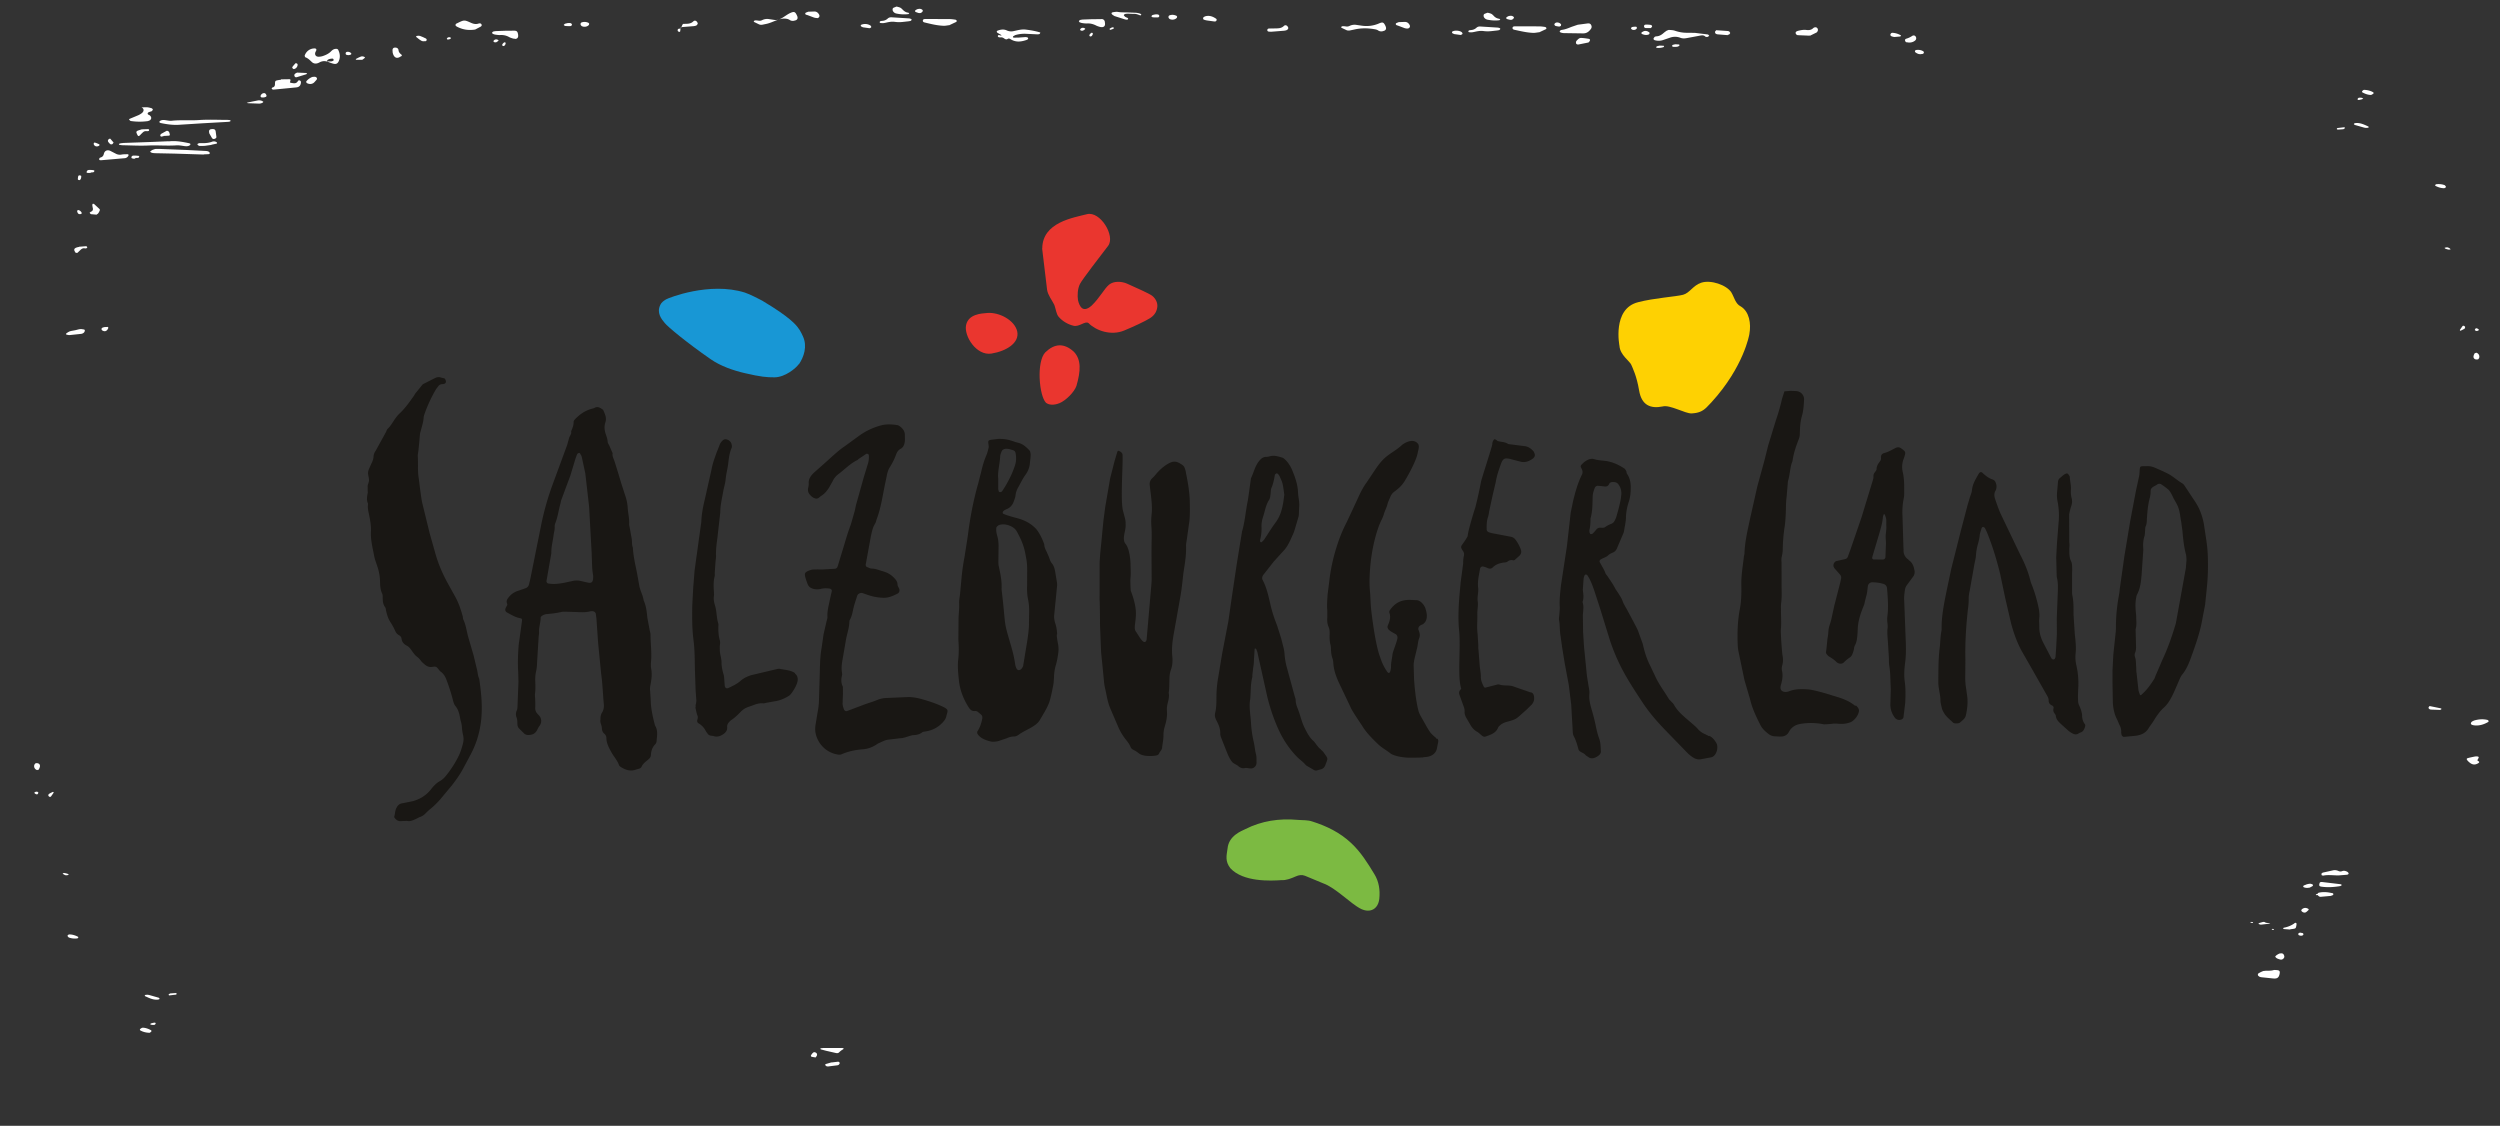 <svg xmlns="http://www.w3.org/2000/svg" width="100%" height="100%" viewBox="0 0 151 68" fill-rule="evenodd" stroke-linejoin="round" stroke-miterlimit="1.414"><rect x="0" y="0" width="151" height="68" fill="#333333" stroke="none"/><style><![CDATA[.B{fill-rule:nonzero}]]></style><g fill="#fff" class="B"><path d="M136.45 58.974c-.1-.047-.095-.16-.01-.2.092-.052.193-.1.27-.126l.16-.016c.154 0 .307.007.457-.038.05-.015.108-.004.162-.002.194.01.235.06.197.244a.69.69 0 0 1-.03.098c-.04.108-.122.165-.244.168a.89.89 0 0 1-.136-.005l-.673-.07a.45.45 0 0 1-.153-.044m3.864-6.097l-.077-.014-.028-.084c.008-.028.045-.048.078-.08l.6-.133a.5.5 0 0 1 .343.028c.075.037.153.047.235.014.1-.04.198-.016.287.027.043.02.093.064.102.104.012.06-.058.08-.1.087l-.5.04c-.306.003-.613-.05-.918.01m-.118.67c-.125-.018-.154-.058-.127-.172.02-.092.053-.12.178-.108l1.07.128c.045.005.1.01.093.066-.003.02-.05.038-.08.05l-.08.014c-.35.052-.7.073-1.052.022m9.237-9.742c-.145-.014-.222-.058-.215-.12.014-.1.102-.133.203-.176.255-.075.532-.1.812-.03l.067.064-.042.06c-.253.146-.523.233-.825.203m.24 2.16c.07.037.054.083.002.116-.194.125-.364.113-.54-.036-.047-.04-.1-.084-.13-.13-.058-.065-.05-.112.03-.134.147-.042.447-.1.447-.1l.054-.002c.165-.003.192.035.104.17-.04.062-.022.1.032.118m-11.806 10.1l.05-.042a1.58 1.58 0 0 0 .595-.232c.048-.03.1-.098.16-.044.026.023.014.093.006.14-.032.18-.04.185-.238.214l-.134.015-.001.016-.376-.027-.063-.04m-.46 1.713c-.023-.04.183-.184.286-.203l.042-.001c.092-.013.15.015.186.085s.05.145-.01.213-.133.094-.215.07c-.1-.03-.23-.06-.288-.165m9.404-14.93c-.075-.004-.14-.04-.153-.117l.04-.08.05-.012.68.14.01.04-.016.02c-.015.01-.03.015-.065.03l-.545-.02m-7.528 10.77c-.067-.01-.174-.03-.187-.067-.027-.08.082-.094.137-.12a.78.78 0 0 1 .258-.063c.057-.004.12.022.176.046l.01.08c-.064.043-.135.076-.196.108-.076.007-.14.023-.2.014m-.3 1.385c-.027-.045.04-.12.14-.157s.193-.01.28.042l.017.018-.003.046c-.05.048-.1.1-.158.137-.087.053-.222.008-.277-.086M89.815 1.183l-.073-.032c-.087-.056-.146-.132-.13-.235.013-.093.116-.093.182-.13.007-.004.016-.005.062-.018.053.015.14.03.218.067.055.025.097.075.142.117a.53.53 0 0 0 .345.183l.057.04-.053.046c-.252.034-.502.013-.75-.038m-40.05 62.114l1.005.002c.063.002.146-.02.194.05l-.15.098c-.042.032-.084.066-.12.104-.063.068-.135.068-.222.047l-.58-.132-.314-.084-.036-.035.04-.033.184-.018"/><path d="M50.225 64.173l.394-.047c.033-.002.088.037.098.067s-.02.077-.044.106c-.02.023-.06.04-.094.045l-.56.07c-.04.004-.1-.013-.128-.03l-.06-.072.052-.046.342-.1m-1.11-.588c.053-.043.12-.027.175.01s.073.1.052.16c-.015.043-.05.08-.08.123l-.224-.038c-.05-.012-.075-.055-.05-.098.034-.058.076-.115.128-.157m51.37-60.814l.026.038-.024.04a.91.91 0 0 1-.424.046l-.038-.027.038-.06c.04-.017.085-.024.174-.047l.248.01m35.947 53.054l-.018-.016.016-.04c.05-.02.1-.033.215-.066.007 0 .1-.03.142 0 .1.066.2.044.283.066l.053.006-.054.023-.5.057c-.042.003-.086-.018-.128-.03m3.54-1.825c.004-.036.03-.065.082-.076.2-.043.378-.04.566-.016h.006l.002.001.258.047.05.052-.04.062c-.038.02-.083.032-.127.05l-.595.053c-.08.008-.137-.027-.18-.092l-.006-.012-.057.007-.072-.012.045-.054.068-.01m-.892 2.367l.042.057c-.006.03-.026.066-.052.08-.088.04-.177.017-.256-.026l-.006-.083c.016-.025.056-.036.098-.06l.174.033m-3.165-.66l.017-.016.146.004-.017.052c-.042.001-.084-.001-.125-.007l-.02-.033m1.334.4l.092.02-.036.05c-.038-.002-.076-.017-.114-.027l.058-.044"/><path d="M102.996 2.205c-.1-.098-.216-.07-.33-.05l-.774.144c-.135.026-.262.035-.398-.017a.89.89 0 0 0-.612-.011l-.408.14a.86.86 0 0 1-.507.023c-.058-.013-.103-.056-.093-.1s.05-.085.085-.12l.077-.018c.185-.005.324-.094.453-.208.06-.052.126-.096.17-.13.067-.023.1-.052.152-.05.115.007.237.01.345.046.233.08.47.125.717.126l.5.005.78.097c.032.005.058.052.087.08-.035.023-.068.058-.107.067s-.102.006-.126-.017m-7.392-.195L94.45 2a.73.73 0 0 1-.2-.043l-.05-.052c.01-.028.034-.058.06-.075s.068-.024.103-.03c.2-.027.38-.108.563-.18l.37-.126.577-.076c.086-.012.168-.007.217.067.056.086.063.176-.001.264-.112.155-.25.27-.464.267M90.587 1.7c.032.012.038.056.012.08l-.048.04-.116.02-.36.04a1.9 1.9 0 0 1-.482-.006 1.11 1.11 0 0 0-.299.006c-.12.015-.236.05-.355.068a.9.9 0 0 1-.22-.005l-.04-.055.045-.05c.045-.014.093-.018.14-.025a.51.51 0 0 0 .307-.131c.072-.07.156-.088.256-.08l1.027.064c.046.003.1.02.135.036m2.39.244c-.152.017-.26.043-.367.04-.4-.015-.768-.107-1.148-.188-.06-.013-.12-.05-.106-.125s.084-.078.148-.084h.027l1.436.004c.126.001.25.02.376.038l.068.066-.037.063-.397.187m16.343.2l-.066.006-.668-.028a.15.15 0 0 1-.131-.124c-.008-.06.03-.092.078-.115.034-.015.07-.027.106-.034.152-.034.303-.065.462-.042.152.022.297.005.413-.108a.19.19 0 0 1 .096-.05.17.17 0 0 1 .105.009c.106.058.12.2.007.3l-.402.197m-13.82.133c.153.005.305.03.457.053.065.01.1.064.066.117-.02.042-.056.098-.097.108l-.582.117c-.064.01-.134-.01-.154-.076-.012-.043.008-.095.012-.126.096-.096.167-.198.298-.193m-10.492-.567a.56.56 0 0 1-.185-.03l-.353-.133c-.067-.03-.186-.033-.164-.132.01-.04.113-.062.174-.093l.357-.012c.147-.007.237.07.3.18.06.104-.003.214-.13.22m19.35.4l-.618-.05a.24.24 0 0 1-.121-.049c-.022-.018-.034-.06-.03-.1s.037-.052.066-.1l.726.05.073.032.05.082c-.01.036-.04.07-.07.098l-.077.016m10.79.455c-.033-.008-.067-.054-.08-.1-.02-.054.014-.104.07-.12a1.29 1.29 0 0 0 .36-.169c.102-.068.216-.007.238.113.012.074-.017.132-.077.178-.153.117-.33.13-.5.088m-.71-.314c-.06.001-.126-.015-.184-.036-.053-.018-.1-.06-.083-.12s.063-.1.138-.096a1.12 1.12 0 0 1 .484.15l.02.032-.05.04-.325.028m-26.217-.118l-.4-.056-.1-.048c-.038-.02-.04-.087-.006-.108.143-.082.436-.063.565.044.028.024.053.08.042.1s-.07.06-.103.06M116.1 3.256c-.185.05-.306-.02-.415-.1-.047-.04-.013-.13.052-.137.154-.017.303-.005.433.084.044.03.043.105-.001.132a.37.37 0 0 1-.07.032M99.6 1.94c.05.04.04.122-.024.145-.135.05-.265.026-.4-.032-.042-.02-.045-.082-.006-.107s.093-.05.126-.068c.12-.023.213-.003.294.062M91.1.964l-.004.003-.004.002-.023.006.03-.01z"/><path d="M91.113 1.176c-.06-.017-.145-.032-.137-.097.005-.04.08-.075.126-.1.137-.04.227-.035.307.028.04.032.044.073.014.1-.073.097-.154.115-.3.068m8.577.52c-.1 0-.208.005-.305-.002-.06-.004-.092-.05-.095-.105s.036-.098.095-.1a1.65 1.65 0 0 1 .29.013c.05.006.108.04.1.103-.01.034-.05.06-.076.1m-5.53-.097c-.06-.01-.148-.018-.23-.044-.03-.01-.068-.064-.065-.094s.042-.076.077-.092c.104-.05.256-.005.33.096l-.013.087c-.01.018-.046.023-.1.047m4.586.194c-.058.002-.105.012-.145.001s-.087-.044-.1-.07.03-.1.06-.098a.78.78 0 0 1 .232-.02c.052.001.076.08.038.12-.03.03-.067.05-.094.07m2.434.87l.222.012.036.032-.02.044c-.086.08-.198.067-.305.067-.052 0-.122.008-.123-.06s.07-.063.12-.08c.008-.003.017-.004.07-.015M10.184 8.54c.436-.053.85.028 1.266.117l.058.04c-.008.03-.024.067-.05.082-.105.067-.22.06-.34.042-.152-.022-.307-.052-.46-.042-.57.038-1.14-.016-1.712.01-.497.023-.998-.006-1.497-.015-.08-.001-.162-.013-.242-.024L7.18 8.7l.02-.016.085-.03.18-.02 1.687-.06 1.033-.043m2.12.803l-1.766-.056-1.1-.023c-.08-.001-.164-.005-.243-.02-.05-.01-.092-.044-.138-.067.04-.03.078-.068.123-.1.056-.028.118-.043.194-.07l.23-.004 1.658.065 1.142.058c.093.005.182.013.248.083l.025.065-.058.045-.325.015m-4.957.01c.124-.02.252-.018.38-.02l.054.035c-.015.097-.115.193-.225.204l-1.434.124-.08-.002-.05-.05.03-.084.047-.024c.116-.035.18-.087.212-.22.058-.242.262-.258.416-.173l.287.148a.54.54 0 0 0 .364.065M4.512 19.95c.16-.023.3-.103.478-.062.052.013.124.002.132.063.006.044-.02.104-.052.136-.04.04-.104.07-.16.078l-.7.074c-.06.005-.125-.014-.186-.026l-.043-.027.032-.06c.067-.04.135-.087.2-.112.093-.03.193-.043.3-.063m1.06-7.583l.032-.064.07.012.273.252c.112.1.1.1.032.24-.022.037-.042.076-.07.1l-.082.058-.33-.03c-.034-.006-.06-.056-.087-.086.025-.02.047-.048.076-.06.113-.044.142-.12.117-.228-.016-.066-.026-.134-.032-.203m-.355 2.51l.06.064-.042.055c-.03.013-.072.022-.104.015-.124-.03-.207.03-.285.106l-.17.163h-.1c-.15-.192-.118-.282.123-.344l.08-.016-.001-.01.43-.032m3.647-6.946c-.1-.018-.174.02-.24.085L8.52 8.1c-.154.175-.18.156-.27-.06-.028-.068-.005-.117.063-.145s.135-.045.25-.083l.408-.014.043.052-.03.06c-.04.01-.088.018-.13.01m-.218 54.153c.184.01.35.077.505.164l.004.064c-.037.033-.083.08-.124.08-.2-.007-.393-.052-.564-.156l-.008-.06c.04-.034.085-.06.112-.077.04-.01.057-.017.075-.016m.3-1.986c.063.007.124.026.185.043l.47.135.05.047-.03.05c-.043.01-.088.02-.132.02-.266.007-.5-.115-.72-.214l-.02-.042.04-.032c.053-.005.107-.013.16-.007M9.75 8.25c-.042.006-.083-.048-.068-.088l.034-.067.348-.193c.03-.014.105.02.134.052s.04.093.054.142c.017.07-.002.095-.076.1l-.296.015v.013l-.13.027M4.718 56.586l.015.04-.054.053c-.18.02-.36.01-.53-.058l-.053-.057c-.035-.047-.008-.104.088-.124.17-.003.357.05.534.145"/><path d="M2.144 46.104c.164-.038.285.045.27.18-.007.065-.04.13-.073.2l-.1.03c-.147-.048-.217-.196-.16-.334l.053-.066m4.152-26.358l.228-.01.032.05c-.007.032-.026.063-.043.093-.075.125-.2.154-.332.063-.03-.02-.045-.073-.044-.1l.07-.067c.02-.013.05-.012.1-.02M6.8 8.7c-.036.016-.094.03-.122.013-.05-.03-.093-.08-.128-.127-.054-.07-.038-.138.043-.2l.068-.01.2.235c-.03.038-.043.076-.07.087m1.57.707l.054.04c-.01.03-.027.075-.053.083-.047.016-.103.01-.168.013-.065.08-.155.038-.24.016l-.02-.06c.018-.062.063-.1.133-.1a2.67 2.67 0 0 1 .296.016m-2.658.897c-.008.03-.02.076-.044.084-.056.02-.118.02-.177.026v.02c-.06.003-.118.01-.177.006-.03-.002-.077-.023-.083-.044l.035-.088a.22.22 0 0 1 .117-.051c.1-.003.18.006.27.014l.06.033m-2.47 37.53l-.002.048-.164.234-.07.012-.076-.057c-.006-.04 0-.1.026-.117.078-.055.17-.093.24-.13.03.005.048.006.048.01m7.38 12.138l.062.036-.036.06-.426.05-.035-.032.017-.045.08-.044.338-.024M5.688 8.77c-.023-.03-.033-.084-.023-.12.018-.055.076-.036.116-.023.068.023.133.053.198.082l.038.036-.02.045c-.094.077-.243.07-.3-.02m-.762 4.105l-.02.043c-.07.023-.15.03-.2-.028-.036-.042-.048-.104-.06-.16l.057-.042c.1-.002.218.108.224.186m-.233-2.05c.001-.065.008-.132.026-.195.006-.02.056-.037.086-.038s.062.02.092.032c.001.097-.006.18-.075.244-.033.03-.13-.001-.13-.043M9.06 61.856l.06-.04c.033-.013.068-.02.12-.034l.06-.01c.045-.007.1-.007.102.044.001.03-.044.08-.076.086-.058.012-.123.003-.183-.005l-.083-.04m-5.207-9.04c-.03-.016-.05-.045-.072-.07.04-.006.08-.022.118-.016a1.32 1.32 0 0 1 .205.055l.05.046-.047.022c-.13.023-.14.023-.253-.038M2.172 47.82l.078-.004.07.057c-.01.037-.032.084-.064.102-.043.024-.165-.04-.18-.085l.018-.04.077-.03M9.105 6.732c-.062.03-.162.045-.18.1-.038.097.1.105.143.156.104.1.082.235-.05.296-.033.014-.068.023-.096.032a3.62 3.62 0 0 1-1.008-.005l-.05-.016-.067-.07.01-.037.536-.224c.076-.033.15-.075.215-.125.153-.116.154-.272-.01-.355l.3-.006c.097 0 .196.028.3.056.035.01.08.055.082.087s-.042.065-.07.095l-.047.026M65.396 1.68c.07-.006.17.046.15.072-.03.038-.08.063-.12.092l-.026.008c-.077.016-.152-.01-.157-.057s.06-.1.126-.112l.027-.003m1.82-.03l.07.028-.03.057a1.9 1.9 0 0 1-.196.07l-.04-.03.003-.042c.05-.032.106-.06.133-.074.04-.006.05-.01.06-.008"/><path d="M66.555 1.638c-.042.001-.086-.004-.126-.015-.074-.022-.15-.044-.22-.08-.172-.087-.35-.138-.55-.126a1.47 1.47 0 0 1-.297-.025c-.055-.008-.1-.027-.16-.05l-.04-.062.048-.06.062-.023.123-.017.554-.02.554-.005a.19.19 0 0 1 .23.187.51.51 0 0 1 .01.14c-.01.098-.08.157-.186.157M68.77.895a.68.68 0 0 0-.308-.058c-.094.003-.2-.008-.286-.01-.068 0-.14-.002-.2.013-.04.01-.092.04-.095.072s.052.07.083.105l.023.012c.054.037.17.052.15.113-.025.08-.143.04-.222.02l-.6-.192-.1-.063c-.114-.084-.103-.153.034-.173.1-.013.185-.03.277-.014.196.034.382.025.57.03l.505.02a1.08 1.08 0 0 1 .208.037c.1.023.144.078.114.103-.043.035-.096.005-.14-.016m1.843.23c-.075-.05-.065-.178.026-.2.14-.05.28-.03.413.033l.035.045-.015.066c-.094.127-.318.158-.46.066m-.664-.084a2.42 2.42 0 0 1-.351-.007l-.073-.06C69.56.96 69.58.93 69.6.915c.04-.018.087-.024.166-.044.037 0 .1-.01.18.004.033.007.076.056.078.088s-.045.086-.073.087M66 1.995c.001.032.01.06 0 .08-.026.06-.053.125-.14.127l-.046-.018c-.044-.074.02-.12.06-.168l.062-.042.064.02m17.58-.13c-.1.045-.232.046-.332-.02-.06-.04-.116-.06-.182-.072-.425-.077-.85-.087-1.273.013l-.25.052c-.074.016-.148.013-.216-.016l-.3-.143c-.025-.013-.023-.06.006-.073s.056-.025.085-.024a1.4 1.4 0 0 1 .182.017.34.34 0 0 0 .212-.032.68.68 0 0 1 .41-.063l.344.05a1.9 1.9 0 0 0 1.02-.135c.24-.106.293-.067.4.157l.018.05c.036.117.005.193-.113.24m-6.02-.01l-.76.06c-.045.003-.1-.001-.135-.002-.07-.002-.133-.02-.13-.097s.072-.1.136-.094l.27-.004c.215-.008.43.017.6-.156.1-.088.234-.01.266.142-.02.026-.038.08-.077.103a.48.48 0 0 1-.18.047m-4.142-.562l-.067.006-.427-.058c-.07-.01-.142-.027-.208-.053-.06-.022-.065-.114-.014-.152a.37.37 0 0 1 .12-.057c.24-.057.446.023.634.157.05.035.032.126-.037.157m-53.29 2.27l-.046-.025c-.07.007-.142.014-.2.034s-.13.055-.132.138H20c.043-.002.086-.022.125-.04s.036-.083-.004-.107m.04.292c-.146-.033-.284-.094-.426-.143v.002c-.157-.038-.3-.02-.444.06s-.317.104-.453-.024c-.123-.116-.236-.236-.405-.293l-.033-.084a.62.62 0 0 1 .594-.447c.1-.001.135.053.105.13-.016.04-.044.076-.056.117-.04.135.033.248.182.254a.8.8 0 0 0 .291-.047c.178-.062.35-.143.48-.28.075-.077.162-.14.277-.148.066-.006.128.004.16.07.103.22.13.445.028.673-.06.133-.15.193-.3.158M17.555 5c.156.023.326.087.438-.1.024-.04.062-.062.114-.04.058.026.076.072.07.127-.017.174-.095.272-.277.292l-1.377.134h-.053l-.066-.065.034-.056c.113-.026.167-.084.17-.198.005-.22.01-.22.23-.26l.135-.02-.001-.022.5-.008c.074.001.086.036.06.126-.01.03-.042.073.012.08"/><path d="M24.216 3.402c-.225.166-.4.1-.48-.152-.005-.017-.007-.034-.02-.083-.002-.026-.01-.085-.008-.144.003-.088.044-.134.12-.147.095-.017.2.02.23.1.02.045.01.103.033.147.025.05.06.102.106.137.1.07.1.093.02.15m-6.42 1.208c-.03-.058-.03-.12.024-.164.032-.028.075-.044.122-.07l.562.025.043.022-.047.054-.565.174c-.057.018-.1.015-.14-.042m7.923-2.13c-.087-.003-.18.02-.245-.013-.118-.06-.22-.15-.325-.233-.043-.034.003-.07.034-.073.06-.01.13-.018.184.001.128.045.25.103.37.163l.048.084-.066.07m-4.2 1.126l-.036-.02.03-.04c.102-.05.203-.107.3-.142.097-.03.254.037.23.07-.043.057-.114.094-.165.134h-.37"/><path d="M17.753 4.172c-.055.001-.124-.085-.094-.127a2.12 2.12 0 0 1 .202-.233l.085.026.032.06a.28.28 0 0 1-.225.274m-1.988 1.694l-.028-.04c-.007-.087.095-.2.204-.2.07-.01.124.038.16.157l-.023.056a.43.43 0 0 1-.313.035M20.9 3.296l-.024-.04c.003-.032.003-.074.024-.094.074-.074.283-.02.322.08l-.015.044a.33.33 0 0 1-.307.012m9.06-.918c.07-.005.17.048.15.073-.03.038-.08.063-.12.093l-.025.007c-.077.017-.152-.01-.158-.057-.005-.042.06-.1.127-.113l.026-.003"/><path d="M27.008 2.38l-.02-.037c.022-.065.078-.092.144-.096.03-.001.064.017.095.028l.01.022-.007.024c-.062.06-.14.07-.22.06m4.1-.04a.45.45 0 0 1-.127-.015c-.074-.023-.15-.045-.218-.08-.173-.1-.352-.14-.552-.13-.098.006-.198-.01-.296-.025-.056-.008-.1-.027-.16-.05l-.04-.062.048-.06.06-.024.124-.017.554-.02.554-.005c.15.003.2.047.23.2.01.045.014.094.01.14-.01.1-.08.158-.185.158m-2.082-.74l-.328.172c-.432.07-.78-.004-1.108-.175l-.043-.03c-.055-.044-.05-.1.01-.15l.073-.035c.405-.197.406-.2.823-.012.137.06.273.092.42.05l.052-.016c.068-.01.13-.003.158.067.025.058-.01.102-.058.13m-9.904 3.08c.066.092-.036.153-.087.22l-.072.076c-.122.106-.288.112-.45.02l-.022-.085a.85.85 0 0 1 .368-.274c.1-.013.207-.032.263.045m15.99-3.142c-.075-.05-.065-.178.025-.2a.52.52 0 0 1 .414.034l.035.045-.015.067c-.093.127-.318.158-.46.065m-.643.012c-.116.007-.234.002-.35-.008l-.073-.06c.024-.024.045-.054.074-.068.04-.02.087-.024.166-.045.037 0 .1-.01.18.005.033.007.077.056.078.088s-.045.086-.073.088M13.853 7.35l-.076.01-1.546.087-1.328.084c-.414.04-.813-.02-1.212-.103l-.078-.055c.02-.026.038-.06.067-.077.097-.057.205-.054.316-.038.124.017.253.05.376.036.55-.06 1.102-.005 1.654-.043.558-.04 1.122-.01 1.684-.01.063 0 .126.007.188.015l.032.032-.022.042-.055.02M54.12.814l-.073-.03C53.96.727 53.9.65 53.915.548c.013-.094.116-.094.182-.132.007-.005.017-.006.062-.02.053.016.14.032.218.068.055.025.097.075.142.117.098.1.2.172.346.186l.057.04-.053.045a2.15 2.15 0 0 1-.75-.04M12.8 8.333l-.155-.27c-.05-.193.001-.257.16-.266l.027-.002c.13 0 .18.04.197.16l.04.3c.008.07-.03.1-.1.128s-.13.006-.167-.05"/><path d="M12.4 8.806a2.74 2.74 0 0 1-.351.007c-.063-.003-.146-.093-.122-.115.034-.03.1-.055.136-.054.253.007.502.008.745-.084a.3.3 0 0 1 .284.035l.022.043-.026.037-.316.067.002.01-.374.053m3.507-2.647c-.026.022-.048.053-.078.063-.058.02-.12.04-.18.038l-.673-.025-.07-.024.076-.023.264-.055.3-.06a.47.47 0 0 1 .29.027l.08.06m14.62-3.585c0 .033.01.06 0 .08-.027.06-.054.125-.14.128l-.046-.02c-.044-.075.02-.12.06-.17l.063-.04.064.02m17.5-1.342c-.112.045-.233.046-.333-.02a.48.48 0 0 0-.182-.073c-.425-.078-.784.2-1.206.3l-.252.052c-.073.015-.147.013-.216-.016l-.3-.145c-.025-.012-.023-.06.006-.073s.056-.025.085-.024c.06.001.122.008.182.018a.34.34 0 0 0 .212-.032.67.67 0 0 1 .409-.064l.344.052c.354.045.63-.28.954-.423.24-.105.293-.066.4.16l.02.05c.036.118.005.194-.112.24m6.948.034l-.116.02-.36.04a1.9 1.9 0 0 1-.482-.007 1.12 1.12 0 0 0-.3.006c-.12.015-.236.052-.355.068-.07.01-.146.002-.22-.005l-.04-.056.045-.05c.044-.014.092-.02.138-.024a.51.51 0 0 0 .307-.132c.072-.07.157-.088.256-.08l1.028.065c.046.003.1.02.134.036.033.012.038.056.013.08l-.048.04m2.367.25c-.152.018-.26.044-.368.04-.4-.015-.768-.108-1.147-.2-.062-.013-.122-.05-.107-.126s.084-.08.148-.084h.027l1.437.005c.125.002.25.02.375.04l.07.067-.037.063-.397.187m-16.225.13l.017-.001a.26.26 0 0 1-.044.073c.005-.04.012-.07.027-.072m.758-.06l-.74.06c.037-.084.067-.195.124-.197.214-.008.43.018.6-.156.1-.088.234-.01.265.142-.018.028-.037.082-.076.104-.052.03-.12.042-.18.048"/><path d="M40.93 1.825c.001-.077.072-.1.136-.094l.037-.02c-.01.085-.012.214-.042.213-.07-.002-.133-.022-.13-.098m8.41-.74c-.062.003-.127-.01-.186-.03l-.353-.133C48.736.894 48.617.9 48.64.8c.01-.04.113-.062.174-.093l.357-.012c.146-.006.237.07.302.183.06.105-.003.214-.13.22m3.177.607l-.4-.056-.1-.05c-.038-.02-.04-.088-.006-.1a.6.6 0 0 1 .565.045c.028.025.053.08.043.1s-.07.062-.104.06m2.886-1.15L55.4.547l-.003.002-.023.006.03-.01z"/><path d="M55.407.757c-.06-.017-.145-.032-.138-.098.005-.04.08-.074.127-.1.137-.04.227-.035.307.028.04.033.044.074.015.112-.074.097-.156.115-.3.068m7.355 1.297c-.044.005-.088.013-.132.01l-.63-.03a1.94 1.94 0 0 0-.659.067c-.057.016-.1.052-.16.083l-.013.048.04.033.3-.004.398-.03c.05-.003.1.007.15.02l.038.06-.02.047-.07.042c-.32.108-.642.168-.98-.044-.06-.038-.118-.053-.175-.014-.064.043-.13.026-.2-.023-.072-.057-.145-.083-.227-.07-.03.005-.066-.003-.1-.01-.043-.01-.07-.046-.063-.078.01-.044.04-.056.077-.05s.078.022.117.03l.027-.013-.02-.028-.234-.135-.04-.06.035-.055c.183-.073.378-.113.573-.025a.63.63 0 0 0 .427.042l.226-.05c.162-.035.325-.06.496-.04.294.037.588.086.88.176-.01.052-.026.095-.08.1m80.424 3.672c-.184-.01-.35-.077-.505-.164l-.004-.064c.037-.032.083-.08.124-.08.2.008.393.053.564.157l.008.06c-.04.033-.086.06-.112.077-.04.01-.057.016-.075.015m-.3 1.987c-.063-.007-.124-.026-.185-.044l-.47-.134-.05-.048.03-.048c.043-.01.088-.02.132-.02.265-.007.5.115.72.214l.018.042-.038.03c-.053.006-.107.014-.16.008m4.22 3.498l-.015-.04.054-.052c.18-.02.36-.01.53.057l.053.057c.035.047.008.105-.088.124-.17.004-.358-.05-.534-.145m2.575 10.482c-.164.04-.285-.045-.27-.18.007-.065.04-.13.073-.188l.1-.032c.147.048.217.196.16.334l-.053.066m-1.1-1.736v-.05l.164-.233.07-.013.075.058c.007.038.001.1-.025.117-.078.054-.17.092-.24.128l-.048-.008m-7.38-12.136l-.06-.037.036-.06.425-.05.036.032-.017.044-.08.045-.34.024"/><path d="M142.74 5.95l-.06.04c-.032.013-.067.02-.12.033l-.06.012c-.045.007-.1.007-.102-.044-.001-.03.044-.08.076-.086.058-.012.122-.004.183.004l.082.04m5.21 9.043c.03.015.048.045.072.068-.04.006-.08.023-.118.016a1.13 1.13 0 0 1-.205-.055l-.05-.046.047-.02c.13-.024.14-.024.253.038m1.68 4.994l-.078.004-.072-.057c.01-.038.032-.084.065-.102.043-.024.165.04.18.084l-.018.04-.077.032"/></g><path d="M71.626 28.51a1.69 1.69 0 0 0-.078-.26.33.33 0 0 0-.089-.131c-.07-.057-.148-.105-.226-.15-.168-.096-.346-.114-.523-.036-.115.05-.228.113-.33.186a2.9 2.9 0 0 0-.555.518c-.07.083-.14.165-.22.238a.48.48 0 0 0-.16.439c.056.523.176 1.222.113 1.747a3.95 3.95 0 0 0-.012.761c.027.363.013.725.008 1.088l-.004.49.01 1.63-.012.217v.004l-.294 3.394c-.14.43-.486-.285-.647-.5s.027-.618 0-1.2-.31-1.264-.31-1.264-.04-.565-.012-.806 0-.566 0-.78-.054-.94-.296-1.237 0-.753 0-1.103 0-.295-.156-.887-.024-2.42-.027-3.17l-.003-.2c.004-.146-.117-.216-.233-.272-.016-.007-.073.025-.08.05l-.17.57-.268 1.054-.295 1.714-.107.81-.2 2.058-.033.488-.001 2.285c.01 0 .026.943.023 1.414l.065 1.684.17 1.73a3.29 3.29 0 0 0 .084.538c.083.37.137.75.278 1.106l.514 1.2a3.49 3.49 0 0 0 .483.786c.104.127.196.26.257.414.024.062.086.122.146.152.114.056.22.117.32.2.128.107.284.15.45.17a2.33 2.33 0 0 0 .596-.011c.097-.014.175-.048.214-.14.048-.117.16-.196.175-.334.025-.25.085-.502.083-.754-.002-.206.036-.395.094-.585.09-.298.14-.598.115-.9-.013-.163.012-.32.052-.482.048-.19.1-.388.055-.6.05-.306.032-.614.047-.92.008-.164.034-.324.09-.48.095-.26.108-.533.08-.805-.054-.53.03-1.05.126-1.566l.39-2.195c.006-.073.022-.143.032-.216l.06-.485.06-.54c.08-.538.182-1.073.163-1.622-.006-.16.032-.324.054-.486l.15-1.076c.037-.343.027-.688.024-1.033-.004-.64-.11-1.263-.24-1.885m4.526 4.214c-.013-.003-.03-.016-.033-.027-.007-.034-.018-.073-.01-.105a2.53 2.53 0 0 0 .087-.753 1.77 1.77 0 0 1 .092-.64c.115-.34.16-.705.358-1.017.07-.1.08-.238.096-.365s.006-.26.054-.373c.108-.25.16-.512.205-.778.006-.04.064-.08.107-.1.02-.01.067.024.09.048a.5.5 0 0 1 .093.132c.064.15.14.297.177.454.053.228.074.463.103.655-.072.622-.16 1.19-.523 1.678-.25.333-.462.692-.695 1.036-.04.058-.098.104-.15.152-.01.01-.036.008-.052.004m3.646 12.526c-.11-.072-.187-.17-.265-.27-.066-.086-.124-.182-.204-.253-.236-.21-.374-.485-.515-.76-.193-.373-.268-.787-.424-1.173-.067-.166-.128-.338-.13-.525-.001-.087-.038-.176-.064-.262l-.5-1.83a4.51 4.51 0 0 1-.104-.643 2.65 2.65 0 0 0-.049-.376l-.162-.633-.245-.775c-.16-.404-.3-.814-.396-1.24-.118-.5-.224-1.027-.473-1.498-.056-.108-.03-.22.036-.31l.636-.813.585-.642c.183-.188.297-.407.407-.634l.202-.446c.052-.134.088-.275.13-.413l.124-.415c.025-.087.056-.174.063-.263l.027-.597c.005-.255-.066-.503-.074-.755-.018-.483-.176-.925-.357-1.36-.098-.233-.238-.45-.422-.63-.052-.05-.112-.102-.178-.12-.242-.07-.485-.155-.745-.08a.75.75 0 0 1-.214.035c-.205-.001-.33.117-.447.266-.244.306-.314.69-.482 1.03l-.117.86-.072.484c-.134.62-.167 1.26-.35 1.87-.005.016-.004.035-.007.053l-.15.913-.156.965-.305 2.044-.208 1.455-.37 1.92-.24 1.45c-.064.358-.1.72-.107 1.082s.01.723-.08 1.08c-.04.158.004.312.087.468.125.236.232.488.222.77-.003.086.025.18.057.262l.34.86c.083.2.168.4.303.575.104.136.28.167.397.28.014.013.028.023.043.034.108.074.216.106.355.075.1-.022.215.02.323.023a.34.34 0 0 0 .371-.374c-.001-.162.008-.332-.032-.487-.064-.247-.08-.502-.138-.746a7 7 0 0 1-.165-1.184c-.034-.486-.126-.972-.045-1.38.043-.496.016-.916.123-1.325.013-.05.003-.11.008-.162l.05-.432a2.73 2.73 0 0 0 .045-.486l.042-.648c.001-.006.025-.016.037-.016s.044.006.05.016c.04.1.088.2.1.306l.566 2.546c.17.707.4 1.395.704 2.055.275.596.636 1.137 1.096 1.612.164.17.37.3.516.48.032.042.085.068.13.096l.374.22c.065.036.137.046.2.026l.2-.057c.162-.028.257-.135.3-.275.166-.432.175-.344-.095-.736a.72.72 0 0 0-.193-.188m7.016-.64c-.027-.037-.057-.07-.085-.1-.083-.06-.198-.168-.292-.276-.068-.093-.13-.193-.19-.293l-.02-.033-.43-.763-.067-.16c-.206-.694-.286-1.9-.29-2.02l-.024-.815c.002-.144.032-.29.063-.43l.153-.635c.043-.193.047-.39.125-.58.062-.156.018-.323-.045-.478-.044-.11.022-.225.112-.278.046-.027.098-.045.147-.068.398-.267.192-.824.164-.932-.062-.233-.316-.52-.54-.523-.4-.004-1.076-.164-1.608.595-.03.042-.055.11-.04.15.105.28.02.533-.092.786-.043.096.002.216.094.288l.132.094.236.132c.093.05.123.132.124.225 0 .163-.29.85-.304 1.013-.02.235-.09.462-.086.7.003.13-.046.613-.245.322a3.17 3.17 0 0 1-.401-.828c-.313-.78-.53-2.7-.55-2.872-.046-.38-.04-.76-.076-1.137a6.31 6.31 0 0 1-.021-.869c.06-1.834.54-3.098.706-3.42.066-.13.122-.26.162-.4.053-.19.16-.368.205-.56.04-.162.115-.303.175-.454.057-.142.146-.247.265-.335.207-.15.4-.324.542-.532.11-.15.758-1.268.843-1.773.032-.177.115-.366.045-.54-.303-.44-.904-.037-.995.048-.357.337-.816.538-1.158.9-.227.24-.407.51-.586.78l-.393.587c-.15.204-.274.43-.388.655l-.48 1.037-.323.687a8.93 8.93 0 0 0-.566 1.355c-.235.708-.4 1.43-.486 2.172l-.108.864c-.02.326-.047.65-.018.936v.422c-.013.202-.005.398.078.588.06.135.07.28.064.427-.008.218-.004.434.05.65.027.104.028.216.033.325.007.164.028.323.082.48.03.085.05.176.055.266.025.54.238 1.02.47 1.492l.582 1.228c.096.235.595.95.69 1.103.257.424.605.765.958 1.107.237.23.53.377.782.584.3.18.926.257 1.293.233.1.005.182.006.275-.002.136.007.215-.01.34-.008A.2.2 0 0 0 86 45.73c.39.001.706-.17.784-.496l.055-.283.01-.043c.012-.04.02-.08.02-.12.002-.024.002-.047 0-.077-.007-.026-.026-.062-.05-.096m3.114-13.667l.22-1.023.19-.803c.06-.384.188-.748.315-1.1.114-.325.228-.376.536-.306l.685.178c.263.054.497-.043.712-.2.03-.02.05-.052.072-.08.045-.064.057-.135.028-.21-.02-.05-.036-.108-.07-.147-.134-.155-.297-.274-.502-.307l-.648-.082-.377-.048c-.19-.144-.43-.115-.64-.186 0 0-.158-.144-.21-.09s-.115.176-.106.273-.68 2.18-.687 2.294a27.83 27.83 0 0 1-.335 1.515c-.036.096-.414 1.312-.46 1.683l-.01.074c-.096.2-.324.5-.35.54-.044.064-.06.133-.022.205a.91.91 0 0 0 .083.142c.072.096.087.205.06.315-.036.15-.042.3-.044.47l-.152 1.136c-.017.32-.203 1.7-.096 2.838l.005.054c.11 1.08-.113 2.76.128 3.518-.01.015-.02.03-.032.04-.134.127-.106.254-.047.4l.185.517c.052.137.108.268.098.423s.05.29.126.417l.222.38c.1.18.233.322.414.425.108.063.196.16.298.24.06.045.132.07.204.045.306-.11.626-.2.766-.552.018-.047.066-.085.106-.122.123-.112.268-.176.43-.22.534-.146.532-.152.935-.517l.244-.218.312-.305c.115-.13.162-.29.138-.46-.017-.128-.048-.256-.212-.278-.053-.007-.104-.032-.155-.05l-.822-.284c-.296-.13-.615-.036-.9-.134-.072-.024-.142 0-.213.02l-.63.162c-.028.006-.084-.013-.094-.036-.1-.198-.192-.386-.187-.623s-.06-.473-.072-.71l-.074-.933c-.014-.1-.006-.184-.01-.275l-.04-.66c-.053-.403-.006-.806-.017-1.2-.007-.254.06-.512.024-.77-.04-.277.058-.547.025-.823-.047-.39.05-.768.116-1.148.015-.094.1-.155.203-.13.086.023.173.05.254.088.1.05.218.054.302-.033.2-.196.427-.267.686-.3.07-.007.155-.012.206-.053.11-.088.218-.114.35-.08.03.008.075-.007.1-.028l.283-.256c.097-.1.127-.227.083-.357-.072-.21-.18-.4-.305-.58-.078-.11-.175-.18-.308-.204l-1.12-.213c-.07-.014-.14-.038-.21-.06s-.125-.1-.125-.164c-.003-.258-.006-.515.084-.763.03-.085.04-.178.06-.268m-27.787 6.7c-.003.344-.05.683-.1 1.024l-.25 1.525c-.032.186-.398.597-.498-.164-.097-.664-.33-1.294-.497-1.94a4.28 4.28 0 0 1-.129-.743l-.094-.97-.09-.8c.03-.475-.072-.933-.17-1.393-.026-.122-.022-.25-.02-.376l.01-.867c-.005-.18-.02-.364-.068-.536-.055-.2-.086-.315-.07-.513.006-.08.07-.12.127-.165.014-.01.033-.016.05-.022.346-.123.883.067 1.054.375.24.43.418.82.512 1.3.13.657.127.657.12 1.563l-.001.38c-.012.29-.005.577.055.864a3.52 3.52 0 0 1 .065.864l-.008.596m-1.737-10.11c.007-.087.047-.173.077-.258.066-.183.264-.2.46-.163l.26.077c.07.028.115.087.13.162.043.234.048.472-.02.698-.162.538-.46 1.117-.776 1.586-.02.028-.047.058-.077.07s-.065.006-.097.002c-.016-.003-.036-.02-.04-.033-.016-.05-.035-.104-.036-.156l-.001-.64c-.048-.356.1-.897.12-1.346m3.438 10.78c-.007-.22-.035-.43-.103-.64-.057-.172-.092-.35-.074-.536l.166-1.676c.01-.09.016-.182.004-.27l-.107-.643c-.032-.2-.078-.387-.217-.548-.068-.08-.1-.19-.14-.292-.035-.123-.1-.235-.144-.35-.068-.146-.152-.283-.16-.457-.003-.08-.287-.806-.597-1.063-.298-.28-.656-.448-1.045-.55-.175-.045-.684-.183-.844-.272-.02-.01-.034-.068-.024-.093.048-.125.23-.167.34-.23.165-.098.265-.245.328-.42.043-.12.092-.24.105-.364.018-.186.084-.35.172-.5.14-.253.265-.518.435-.75s.248-.48.266-.755c.01-.163.098-.54-.03-.705-.216-.225-.402-.4-.715-.473-.35-.084-.524-.227-1.147-.227l-.43.05c-.204.036-.22.067-.186.278.01.07.023.147.007.214-.038.158-.078.32-.142.468-.146.334-.237.684-.32 1.037l-.176.685c-.293 1.03-.487 2.08-.62 3.143l-.192 1.234a13.8 13.8 0 0 0-.169 1.13l-.106 1.135c-.017.18-.062.36-.054.54.014.292-.02.58-.035.868l-.012 1.36c.032.4.035.8-.01 1.196-.046.42 0 .833.043 1.247.06.587.27 1.125.585 1.622.09.14.194.254.393.232.137-.016.22.11.323.182s.13.17.108.285c-.053.27-.136.524-.288.755-.024.036-.022.115.002.153.187.327.688.435.8.465.128.03.358.008.482-.033l.464-.156c.152-.068.303-.115.47-.115.113-.001.21-.06.297-.124.367-.27 1.016-.464 1.25-.867.193-.33.424-.69.56-1.044.102-.265.27-1.123.275-1.216l.022-.325c.007-.237.037-.466.1-.695.077-.24.118-.494.155-.745.03-.196.024-.396-.015-.594-.036-.178-.067-.36-.073-.54m32.37-6.107c-.03.032-.138.042-.152.017-.016-.03-.036-.063-.04-.096-.007-.054-.012-.11.001-.163.047-.195.055-.393.06-.593.001-.036-.002-.074.008-.108.12-.424.107-.86.123-1.294.007-.185.062-.356.13-.525.028-.07.1-.123.166-.12.145.005.288.024.432.04.122.014.21-.03.262-.143.056-.12.16-.127.274-.124s.213.036.284.13c.137.18.194.386.183.612l-.033.27c-.064.377-.17.743-.276 1.107-.02.07-.056.134-.088.2-.04.083-.096.154-.184.192-.133.056-.267.11-.384.2-.093.07-.208.048-.316.045-.098-.002-.17.037-.232.114a3.3 3.3 0 0 1-.217.241m7.027 12.237l-.242-.124a1.12 1.12 0 0 1-.435-.313c-.155-.175-.343-.322-.52-.476-.343-.295-.698-.58-.922-.987-.042-.078-.116-.138-.176-.205-.048-.054-.108-.1-.144-.162-.27-.45-.593-.868-.812-1.35l-.302-.638a4.82 4.82 0 0 1-.39-1.071l-.066-.263-.24-.664c-.07-.228-.2-.424-.3-.634l-.41-.766c-.1-.172-.203-.34-.27-.53-.054-.152-.152-.29-.236-.428-.065-.11-.15-.206-.207-.32-.13-.26-.304-.493-.46-.734-.04-.06-.103-.112-.125-.177-.085-.243-.232-.45-.347-.677-.022-.042.002-.11.042-.14.143-.11.335-.13.47-.264.076-.074.18-.124.28-.165a.46.46 0 0 0 .255-.268l.383-.9c.024-.047.035-.104.043-.157.042-.268.11-.536.114-.805.005-.333.076-.652.176-.958.093-.284.11-.564.113-.854.001-.296-.057-.574-.23-.823-.03-.04-.017-.11-.04-.155-.033-.062-.072-.132-.128-.168-.354-.23-.732-.402-1.154-.453-.216-.026-.43-.032-.643-.1-.158-.053-.318-.01-.47.075a1.14 1.14 0 0 0-.254.198c-.116.116-.135.147-.06.28.076.14.094.26.02.4-.25.506-.396 1.05-.53 1.595l-.14.69-.225 2-.36 2.364c-.045.432-.1.862-.077 1.3.013.18-.017.36-.028.54-.006.1-.03.185-.014.27.055.27.038.542.07.81l.12.86.148.912.25 1.336.147 1.188.094 1.63c.005.1.013.188.053.264.138.26.22.535.293.817.013.048.057.095.1.124.1.073.23.102.312.2.042.054.115.085.172.13.15.112.307.1.462.02.08-.04.16-.088.222-.152.046-.048.09-.13.086-.19-.02-.27-.01-.55-.11-.804-.1-.273-.16-.555-.217-.84a11.05 11.05 0 0 0-.216-.842c-.095-.332-.187-.657-.152-1.01.016-.177-.036-.36-.062-.54l-.086-.537-.178-1.783-.054-.87-.012-.87c-.018-.306.085-.614-.016-.92-.005-.016-.004-.037.002-.053.082-.23.037-.467.01-.703l.045-.65a.77.77 0 0 1 .054-.208c.012-.03.05-.062.078-.066s.076.016.092.04c.2.29.31.615.425.94l.337 1.033.594 1.922c.18.553.4 1.09.66 1.61.384.764.855 1.474 1.324 2.186.43.654.95 1.236 1.5 1.8l1.175 1.21c.127.133.266.246.423.338.13.074.27.107.42.08l.64-.12a.34.34 0 0 0 .141-.078c.205-.166.285-.577.147-.8-.105-.17-.226-.33-.417-.417M48.03 40.664c-.277-.2-.612-.195-.926-.266-.05-.01-.11-.002-.162.01l-1.585.376c-.224.076-.435.17-.617.33-.22.193-.482.32-.747.44-.114.052-.206-.007-.22-.145l-.028-.38c-.008-.1-.01-.183-.035-.27-.072-.244-.13-.496-.13-.747-.001-.258-.1-.497-.103-.75-.002-.11-.01-.215.008-.325.014-.087.015-.184-.01-.27-.082-.283-.092-.57-.084-.862.002-.054.005-.112-.01-.162-.11-.347-.085-.72-.193-1.067-.06-.2-.1-.385-.065-.588.006-.035.005-.072.004-.108-.02-.362-.054-.723.04-1.08.017-.07.001-.145.005-.218l.04-.596c.01-.144.04-.29.035-.433-.012-.365.038-.724.086-1.083l.17-1.512c.002-.438.106-.862.182-1.29.044-.25.127-.494.147-.745.026-.31.115-.605.15-.912.037-.324.074-.647.205-.952.028-.065.022-.137.004-.206-.045-.25-.28-.323-.387-.324-.122 0-.277.194-.314.28l-.217.55c-.113.32-.235.64-.293.977l-.4 1.784c-.107.434-.195.874-.217 1.323a2.38 2.38 0 0 1-.03.266l-.383 2.767-.08 1.017-.057 1.073c-.01.697-.017 1.395.074 2.09.075.57.073 1.144.083 1.716l.045 1.335.022.286.022.317a1.05 1.05 0 0 1-.04.258c-.01.03-.004.062.003.095l-.01.033c-.014.047.005.108.017.16.028.124.05.25.097.366.04.095.017.174-.01.26-.024.078-.002.15.065.2.2.116.342.265.445.464.033.065.082.12.124.18s.108.095.182.107c.054.01.11.008.16.024.23.077.428.006.613-.127.14-.1.233-.225.215-.412-.013-.137.058-.243.148-.338.037-.04.075-.08.12-.1.196-.133.367-.3.53-.465a1.17 1.17 0 0 1 .497-.322c.3-.093.566-.248.89-.21.052.006.107-.02.16-.03l.535-.097c.292-.04.557-.153.8-.297a.59.59 0 0 0 .166-.136c.167-.214.308-.444.39-.706.02-.068.027-.14.028-.15-.001-.202-.063-.306-.174-.385m-12.536-5.5l-.423-.097a1.09 1.09 0 0 0-.485.01l-.532.113c-.304.054-.6.09-.92.035-.065-.01-.117-.09-.105-.16l.28-1.604c.007-.036.012-.072.012-.108-.007-.366.1-.718.14-1.076.022-.16.075-.316.062-.484-.005-.07.012-.146.038-.21.155-.4.202-.808.315-1.208.02-.07.024-.143.048-.2l.548-1.474.282-.936a3.71 3.71 0 0 1 .13-.357c.01-.027.053-.044.084-.06.037-.017.072-.003.092.035.035.063.082.124.097.192l.216 1 .228 2c.006.053.007.108.01.163l.143 2.606.034.923c.012.2.047.396.06.496.01.387-.085.467-.354.4m4.078 8.6c-.125-.492-.24-.986-.248-1.498l-.035-.543a.93.93 0 0 1 .01-.32c.064-.337.12-.674.053-1.023-.03-.157-.02-.326-.006-.488.042-.527-.034-1.05-.035-1.576-.001-.09-.033-.178-.05-.267l-.14-.745c-.037-.362-.07-.722-.225-1.058-.04-.3-.19-.548-.253-.83l-.154-.855c-.1-.5-.22-.99-.243-1.5-.08-.188-.037-.393-.08-.587l-.106-.59c-.016-.09-.043-.18-.04-.268.016-.33-.07-.65-.088-.974-.016-.294-.09-.57-.188-.846l-.2-.62-.202-.674-.194-.622c-.05-.172-.16-.33-.126-.522l-.194-.447c-.036-.082-.1-.162-.105-.246-.01-.167-.068-.317-.12-.472-.075-.227-.098-.457-.02-.693a.69.69 0 0 0 .027-.321c-.027-.14-.09-.274-.145-.408-.013-.03-.045-.058-.074-.077-.138-.09-.276-.178-.452-.08-.06.034-.136.047-.205.067-.396.113-.717.342-1 .643-.034.038-.068.094-.067.14.005.207-.072.39-.152.57.046.16-.087.27-.122.406l-.116.42-.9 2.446a16.58 16.58 0 0 0-.664 2.353l-.665 3.307-.077.317c-.03.113-.102.19-.21.23l-.462.16c-.25.08-.448.233-.6.446-.066.093-.1.19-.057.303.037.077.01.13-.033.196-.1.16-.097.29.04.362.254.136.5.292.793.344.1.016.12.067.107.153l-.2 1.453c-.043.544-.065 1.086-.03 1.63l.016.598-.055 1.414c-.005.107-.003.225-.044.32a.53.53 0 0 0-.018.421c.057.14.046.284.054.428.006.09.035.178.103.246l.31.305a.36.36 0 0 0 .252.084c.236 0 .423-.082.53-.308.038-.08.08-.163.133-.234a.48.48 0 0 0-.032-.645l-.074-.08c-.106-.11-.155-.236-.146-.393.01-.163.001-.327-.002-.5-.002-.108-.026-.22-.012-.324.034-.254.026-.507.016-.76-.008-.2.005-.397.05-.595a2.46 2.46 0 0 0 .056-.484l.1-1.627c.013-.09.028-.18.023-.27-.016-.293.098-.57.096-.862-.001-.042.05-.1.092-.122a.64.64 0 0 1 .25-.096c.308-.026.612-.06.913-.13.087-.02.18-.016.27-.015l.6.017c.3.016.58.034.866-.04.034-.01.072-.006.108-.008.123-.01.218.06.235.172l.035.27.102 1.466.18 1.842c.09.612.105 1.228.163 1.842.017.182 0 .363-.103.525-.082.128-.1.27-.098.433-.043.173.083.335.085.517.002.135.048.245.15.336.07.062.12.144.12.237.004.34.158.618.32.905.142.252.345.468.444.747.016.045.064.09.108.116.285.182.585.285.925.156.067-.026.143-.033.208-.062.047-.02.102-.057.12-.1.09-.214.28-.33.44-.473.072-.064.12-.138.125-.233.015-.24.074-.462.25-.642.066-.068.1-.158.098-.248.027-.305.085-.614-.095-.898-.01-.015-.012-.034-.017-.052m-10.617-2.807c-.07-.15-.077-.316-.11-.474l-.216-.9-.32-1.096c-.103-.365-.14-.748-.31-1.095-.023-.045-.01-.108-.024-.16-.115-.42-.25-.834-.466-1.216l-.475-.857c-.302-.56-.55-1.14-.72-1.756l-.34-1.204-.44-1.796c-.07-.317-.104-.644-.15-.966l-.067-.54c-.08-.468-.028-.94-.063-1.41.067-.413.094-.83.132-1.244.01-.107.048-.21.074-.316.06-.228.134-.453.15-.7.003-.054.01-.1.03-.16a8.51 8.51 0 0 1 .697-1.53c.046-.078.107-.146.16-.22a.29.29 0 0 1 .23-.123c.053-.003.108-.01.157-.032.03-.012.05-.05.07-.08a.28.28 0 0 0-.084-.237c-.07-.02-.142-.027-.21-.05-.13-.048-.25-.024-.368.035l-.2.1-.533.27-.445.55c-.033.043-.055.094-.086.14-.27.385-.54.77-.89 1.094-.105.097-.193.217-.275.336-.133.193-.245.4-.418.565-.05.048-.077.12-.1.185l-.627 1.14c-.072.106-.127.222-.132.352-.007.15-.06.283-.124.414l-.155.348c-.03.083-.06.175-.054.26.007.144.064.287.057.428s-.1.272-.08.42c.005.072 0 .145.001.217.001.037.013.074.006.11-.047.213-.083.424.007.636.014.03.006.072.002.108-.018.183.022.357.06.536.075.354.14.715.122 1.077-.024.497.105.97.194 1.448.05.265.163.52.238.78.064.227.106.456.115.695.01.268.004.543.128.796a.5.5 0 0 1 .034.212c.001.22.007.435.15.623.04.052.038.136.054.206.057.25.13.495.273.707a3.6 3.6 0 0 1 .284.525c.047.103.112.186.21.24.083.046.155.115.165.205.024.224.15.348.34.448.127.066.212.193.297.313s.17.242.28.328c.104.078.187.163.262.267.052.073.126.13.193.19.153.144.33.214.542.163.017-.005.037.001.054-.003.08-.016.144.017.195.07.076.08.134.18.22.242.17.124.262.292.334.482a11.28 11.28 0 0 1 .381 1.19c.036.142.07.283.165.4.166.205.23.447.273.7.03.18.1.353.11.53s.036.357.077.535a1.01 1.01 0 0 1 .003.431 4.23 4.23 0 0 1-.23.721c-.2.432-.452.826-.74 1.2-.122.157-.255.308-.434.407-.228.126-.395.313-.553.514-.29.37-.728.63-1.18.72l-.533.107c-.188.022-.286.133-.364.286-.085.165-.076.353-.132.525-.008.024.022.07.045.096.084.1.185.174.323.174l.4-.018c.21.067.482-.084.76-.223.016-.008.034-.012.05-.018a.84.84 0 0 0 .314-.209c.102-.103.2-.2.322-.293.21-.174.402-.366.58-.572l.696-.836c.242-.316.478-.64.666-.993l.41-.768a5.66 5.66 0 0 0 .657-1.95c.133-.905.046-1.8-.085-2.7-.003-.017-.007-.036-.015-.052m28.19 1.81c-.367-.2-.76-.34-1.157-.464-.36-.11-.732-.215-1.117-.21l-1.305.056a1.61 1.61 0 0 0-.53.108c-.284.122-.582.2-.87.31l-.966.365c-.093.034-.17-.007-.208-.11-.042-.12-.084-.24-.077-.37l.02-.543-.002-.434c-.11-.222-.117-.45-.054-.685.018-.067.002-.145-.008-.217-.035-.255-.003-.506.043-.757l.194-1.126c.057-.376.202-.734.215-1.118.002-.054.01-.114.036-.158.13-.224.16-.48.22-.724s.145-.485.223-.727c.034-.108.2-.185.314-.15l.3.104a3.12 3.12 0 0 0 .903.178c.344.026.636-.105.926-.256.094-.05.132-.186.09-.286-.034-.084-.103-.166-.102-.247 0-.187-.1-.302-.22-.423-.19-.207-.436-.325-.7-.398-.208-.058-.407-.15-.633-.152-.102-.001-.205-.065-.307-.1-.035-.012-.07-.096-.063-.138l.312-1.71c.058-.262.107-.533.258-.77.047-.073.06-.17.09-.253.252-.665.353-1.366.493-2.058l.144-.692c.036-.14.082-.283.16-.4a3.97 3.97 0 0 0 .384-.779c.054-.14.128-.26.265-.33.16-.084.223-.24.25-.4.024-.14.01-.29.01-.434 0-.24-.13-.407-.318-.537a.34.34 0 0 0-.146-.066c-.325-.047-.655-.067-.973.018-.476.127-.92.335-1.322.624l-.88.642c-.334.223-.628.5-.92.76l-.404.364-.53.467c-.186.18-.336.38-.315.664.008.106-.03.214-.043.322a.42.42 0 0 0 .085.308c.1.13.23.242.393.27.137.025.22-.1.327-.167.208-.13.352-.312.477-.513l.213-.38a1.09 1.09 0 0 1 .341-.416c.377-.283.703-.632 1.132-.844.048-.024.084-.07.13-.1l.404-.27c.064-.043.166 0 .17.066a1.36 1.36 0 0 1-.042.484l-.255.832-.484 1.727-.066.32-.24.836c-.157.407-.28.824-.404 1.24l-.363 1.193c-.008.035-.02.07-.033.103-.027.075-.084.122-.16.128l-.745.043c-.16 0-.36-.006-.56.003-.087.004-.178.03-.26.063-.25.103-.282.164-.22.41a4.3 4.3 0 0 0 .139.41c.063.17.202.25.368.29a.89.89 0 0 0 .432-.004c.18-.045.36-.043.54-.014.074.012.134.083.118.15l-.107.477c-.067.355-.176.704-.156 1.074.005.104-.04.21-.064.317l-.17.74-.116.81c-.087.484-.1.973-.11 1.463l-.052 1.742c-.006.256-.043.505-.093.755l-.122.752c-.038.296.014.583.148.846a1.62 1.62 0 0 0 1.171.889c.1.018.18.026.267-.013.42-.184.86-.27 1.317-.302a1.65 1.65 0 0 0 .668-.214c.096-.05.182-.123.282-.164.182-.076.355-.18.557-.202l.7-.083c.262-.007.49-.124.737-.18.018-.003.036-.008.054-.008.203-.005.394-.044.558-.177.038-.03.102-.032.155-.04.408-.058.758-.22 1.047-.522.117-.122.216-.242.25-.41.014-.072.04-.14.056-.21.035-.136.003-.206-.11-.268m54.944-.144c-.484-.407-1.096-.53-1.47-.655-.2-.067-.994-.3-1.332-.334-.393-.028-.807-.046-1.194.113-.325.11-.6-.023-.488-.382.08-.28.133-.56.068-.853-.025-.1-.02-.227.013-.337a1.21 1.21 0 0 0 .019-.577c-.038-.195-.126-1.444-.1-1.625.04-.29-.017-1.304.01-1.515.043-.327.043-.65.03-.976l-.001-1.517c-.01-.113-.017-.218.008-.33.033-.15.062-.304.064-.458a9.97 9.97 0 0 1 .119-1.399c.052-.345.073-.913.077-1.262a4.62 4.62 0 0 1 .04-.537l.077-.92c.13-.398.114-.828.277-1.218.06-.452.204-.88.37-1.302.038-.097.068-.204.07-.308.01-.368.02-.737.124-1.1.097-.327.118-.674.133-1.016.01-.26-.2-.485-.473-.504l-.327-.014-.387.03-.147.465c-.096.425-.214.843-.358 1.254L106.8 26.9l-.238.95-.417 1.52-.428 1.9c-.147.7-.326 1.415-.35 2.145-.002.072-.03.142-.037.214-.064.565-.165 1.126-.154 1.7.01.485.004.973-.088 1.45-.14.738-.16 1.474-.128 2.216a2.41 2.41 0 0 0 .039.327l.366 1.757.337 1.146c.127.555.37 1.058.622 1.56.117.233.307.403.51.558.1.078.223.122.353.13l.326.016c.235.003.425-.062.546-.297.1-.193.272-.338.476-.414.18-.066.843-.184 1.573-.038.08.026.497-.015.586-.027.306-.042.593.098 1.092-.097.238-.113.474-.423.497-.686a.27.27 0 0 0-.042-.153c-.038-.06-.085-.12-.142-.163m19.938-8.36l-.614 3.387c-.017.07-.042.14-.063.21-.205.68-.443 1.348-.75 2l-.41.953c-.03.067-.044.14-.082.202-.224.353-.466.692-.786.966-.034.03-.076.015-.088-.025-.032-.103-.08-.207-.086-.312l-.108-.977c-.025-.123-.013-.254-.024-.38-.02-.2-.003-.402-.072-.596a.36.36 0 0 1 .01-.266c.068-.157.055-.32.05-.485l-.023-.93c.074-.232.04-.47.037-.705-.001-.127-.02-.254-.028-.38-.02-.255-.03-.5.016-.763.016-.09.028-.184.07-.26.193-.364.228-.767.266-1.162l.097-1.416a.75.75 0 0 0 .004-.164c-.02-.257-.008-.51.07-.758.032-.102.03-.216.04-.324.01-.09-.002-.192.034-.27.08-.174.066-.355.08-.536.028-.4.062-.8.17-1.188.02-.07.026-.143.04-.215.025-.124-.02-.273.068-.37.084-.1.21-.14.316-.21.03-.02.06-.048.094-.052.052-.006.116-.013.155.013a4.43 4.43 0 0 1 .437.322c.067.056.117.137.164.215.057.093.102.193.152.3.107.2.245.41.316.634.083.258.1.534.155.803l.08.596c.038.455.086.906.2 1.347.04.138.032.29.04.382l-.037.435m1.316-.867c-.01-.254-.045-.508-.078-.76l-.123-.81c-.07-.532-.235-1.03-.52-1.483l-.662-1a.52.52 0 0 0-.146-.159c-.3-.172-.548-.416-.855-.577-.257-.135-.523-.247-.788-.363-.155-.068-.306-.104-.47-.1l-.11.002c-.332.008-.334-.038-.358.31-.006.09-.008.183-.026.272l-.197.906-.345 1.825-.35 2.104-.282 2a2.72 2.72 0 0 1-.04.325c-.12.647-.193 1.298-.19 1.958a2.98 2.98 0 0 1-.015.327l-.144 1.36-.048.928-.002.756.02 1.16c.016.366.08.724.252 1.055.058.113.096.236.154.348.07.134.108.27.1.42-.003.054.01.11.02.163.01.065.092.137.153.132l.702-.066c.312-.043.594-.15.77-.442.095-.155.213-.295.308-.45.18-.295.37-.58.63-.814.19-.172.326-.383.448-.612.172-.32.305-.66.454-1 .06-.133.11-.27.204-.384.246-.3.393-.655.524-1.015.286-.787.566-1.576.703-2.408l.154-.805.116-1.142c.062-.654.067-1.31.038-1.967m-19.443-1.14c-.022.196.014.395.01.593l-.032.8c-.002.066-.075.14-.14.14-.178.002-.386-.002-.565-.003-.04-.001-.1-.034-.096-.106l.03-.12.383-1.282c.098-.345.207-.688.236-1.05.005-.052.028-.103.044-.154.004-.01.023-.024.03-.022.017.005.04.016.043.03.03.084.068.168.08.255.015.106.006.216.008.416.013.106-.007.302-.03.5m1.385 1.56c-.014-.01-.027-.023-.04-.034a.63.63 0 0 1-.271-.564c.001-.054-.007-.108-.008-.163l-.058-1.9c-.018-.348.006-.687.07-1.027.017-.088.033-.178.033-.268 0-.452.017-.904-.087-1.352a1.36 1.36 0 0 1 .057-.804 1.8 1.8 0 0 0 .092-.312.2.2 0 0 0-.043-.15 1.24 1.24 0 0 0-.21-.17c-.096-.066-.203-.076-.31-.026-.23.106-.44.25-.7.313-.133.034-.215.124-.2.28.015.095-.026.18-.082.252-.1.13-.185.262-.186.44-.001.062-.057.13-.1.186-.06.075-.093.154-.087.25.008.112-.03.213-.062.317l-.65 2.132-.668 1.948-.168.46c-.027.07-.08.122-.155.14l-.53.12c-.137.034-.227.234-.166.353.017.032.03.067.053.094l.324.367a.28.28 0 0 1 .066.252l-.045.213-.374 1.454-.15.7c-.094.444-.18.46-.204.914-.005.1-.02.18-.036.27-.033.177-.048.532-.097.852-.022.068.017.142.07.197.037.04.076.08.122.108.155.092.303.19.432.32.12.125.342.145.453.025a2.26 2.26 0 0 1 .37-.304.39.39 0 0 0 .131-.168c.047-.115.094-.23.11-.36.022-.196.08-.194.135-.384.07-.246.08-.584.092-.84.034-.71.37-1.33.403-1.49.133-.638.135-.388.202-1.037.016-.148.125-.258.3-.253.217.008.434.032.644.097.128.04.21.136.22.278.04.525.093 1.143.02 1.667-.02.147-.015.29.004.434.01.09.018.182.008.27-.033.273-.005.543.016.815l.06.977c.01.163-.004.33.023.49.08.468.065.94.094 1.41l-.024.87a1.3 1.3 0 0 0 .265.865.33.33 0 0 0 .386.12c.07-.024.13-.073.14-.15l.104-.86c.022-.435.03-.872-.03-1.305-.053-.382-.02-.762.027-1.136.048-.362.05-.72.043-1.082l-.1-2.635c-.017-.22.01-.434.04-.65.016-.11.05-.21.118-.3l.387-.526a.45.45 0 0 0 .075-.36c-.042-.26-.133-.5-.367-.64m10.495 9.4c-.02-.22-.094-.425-.187-.622a.67.67 0 0 1-.059-.258c-.017-.308.002-.613.016-.92a4.9 4.9 0 0 0-.122-1.242 2.1 2.1 0 0 1-.045-.701c.045-.4-.008-.8-.05-1.193l-.073-1.138c-.006-.4.013-.8-.075-1.193a.67.67 0 0 1-.014-.162v-1.196a3.34 3.34 0 0 0-.001-.436c-.006-.088-.02-.183-.06-.26-.08-.155-.094-.32-.105-.486l-.002-.295c.017-.126.013-.25-.002-.373l-.008-1.67c.03-.166.067-.33.123-.493s.072-.325.03-.483c-.05-.18-.057-.36-.045-.538.017-.257-.058-.5-.07-.75-.003-.063-.062-.127-.106-.183-.017-.022-.067-.037-.094-.03-.16.05-.27.178-.397.278-.076.06-.108.143-.115.237l-.052.597c-.02.2-.01.397.03.594a4.33 4.33 0 0 1 .055 1.296l-.093 1.19-.047.868.026 1.033c.002.072.004.145.02.215.07.286.057.578.05.867l-.062 1.573.006.87c.001.1-.006.18-.01.27l-.03.597-.042.596c-.003.034-.024.067-.036.1-.014.042-.106.072-.137.045s-.066-.04-.08-.07l-.503-.965c-.147-.296-.228-.6-.224-.944.002-.163-.02-.328-.001-.5.034-.296-.023-.577-.09-.86-.092-.388-.207-.77-.352-1.14-.034-.084-.07-.167-.09-.254-.133-.55-.348-1.07-.61-1.57l-1.2-2.505c-.124-.282-.222-.574-.323-.865-.06-.176-.076-.355.03-.525.02-.03.026-.068.035-.103.04-.148.007-.287-.053-.422-.04-.09-.13-.127-.214-.158-.228-.083-.405-.236-.58-.395-.052-.047-.137-.054-.214.072-.185.33-.37.607-.407 1.002-.013.14-.08.278-.123.416l-.153.52-.4 1.526-.572 2.27-.28 1.33c-.154.765-.316 1.528-.303 2.315a.44.44 0 0 1-.009.108c-.065.32-.067.65-.1.972-.093.705-.084 1.412-.09 2.12-.002.383.13.75.13 1.132-.001.107.035.214.055.32.006.036.02.07.025.106.02.11.075.2.128.297.135.245.362.403.553.594.068.068.33.062.417-.004.072-.055.136-.12.203-.18a.51.51 0 0 0 .159-.278c.09-.41.13-.824.06-1.243l-.045-.323a4.03 4.03 0 0 1-.057-.813l.008-.98c-.024-.944.035-1.884.13-2.822.028-.27.075-.538.068-.812a2.05 2.05 0 0 1 .057-.486l.276-1.553c.028-.197.094-.39.105-.588a3.2 3.2 0 0 1 .119-.695c.05-.173.092-.352.108-.53.014-.148.073-.28.11-.42.016-.064.077-.106.113-.087s.07.03.087.057a2.03 2.03 0 0 1 .12.243c.34.823.596 1.673.807 2.536l.302 1.437.355 1.537c.155.578.355 1.144.64 1.673l.703 1.227.858 1.516c.046.08.07.164.07.258-.001.144.075.234.203.293.07.032.112.094.09.176-.023.093-.014.178.034.26.036.063.1.122.106.186.018.224.163.356.313.5l.444.402a1.37 1.37 0 0 0 .273.176c.098.05.206.07.312.01.048-.027.094-.058.145-.074.16-.048.22-.178.27-.316.024-.07.04-.15-.008-.2-.118-.15-.15-.322-.167-.505" fill="#191714" class="B"/><path d="M104.575 17.666c.163.258.24.686.564.84.514.31.643 1.028.52 1.688 0 0-.323 1.958-2.292 4.11l-.294.306c-.252.245-.504.34-.9.36-.374.02-1.316-.542-1.75-.42-.725.146-1.27-.068-1.42-.962s-.39-1.353-.476-1.56-.682-.6-.71-1.13c0 0-.458-2.25 1.124-2.645.942-.25 2.317-.338 2.72-.45s.59-.556 1.088-.725c.577-.195 1.533.132 1.827.584" fill="#fed102" class="B"/><path d="M62.945 15.008l.3 2.503c.052.318.286.604.437.905.086.23.115.547.256.713.22.262.554.462.903.547s.702-.315.908-.16c.447.456 1.356.776 2.15.448.548-.228 1.244-.547 1.56-.745s.427-.464.445-.712c.016-.22-.102-.47-.296-.628s-.984-.494-1.524-.742c-.32-.146-.813-.18-1.1.06s-.563.795-1.047 1.26c-.518.46-.733.08-.827-.332-.04-.26-.03-.682.12-.975s1.247-1.704 1.7-2.3-.478-2.123-1.283-1.912-2.684.485-2.694 2.063m.183 6.28c-.547.57-.374 2.617.04 3.045.16.126.45.174.817.025s.9-.664 1.025-1.048c.254-.88.304-1.576-.157-2.057-.6-.548-1.174-.497-1.724.035m-1.697-1.264c-.158-.684-1.092-1.167-1.795-1.114-.375.028-1.15.068-1.293.728s.62 1.874 1.536 1.724 1.7-.656 1.552-1.338" fill="#ea362f" class="B"/><path d="M48.25 22.01c.3-.438.53-1.092.245-1.7-.115-.24-.202-.47-.557-.813-.255-.245-.647-.55-1.285-.958l-.617-.38c-.06-.035-.747-.394-1.045-.487-2.143-.673-4.64.332-4.767.413s-.266.167-.34.328c-.24.488.074.867.27 1.1.184.23 1.28 1.146 2.76 2.176.615.428 1.385.69 2.077.85.97.225 1.31.253 1.788.252.636-.002 1.3-.55 1.47-.8" fill="#1897d5" class="B"/><path d="M74.31 52.436c.782.855 2.458.766 3.09.724.28.02.59-.104.86-.223.2-.09.376-.112.562-.04l1.082.45c.78.27 1.69 1.258 2.306 1.553.557.266 1.035.004 1.1-.617.054-.52-.022-1.038-.296-1.482-.4-.663-.816-1.33-1.397-1.875-.678-.64-1.483-1.03-2.35-1.306-.28-.1-.596-.073-.896-.1-1.104-.098-2.165.057-3.16.562-.214.108-.998.385-1.068 1.174-.067.455-.148.76.166 1.18" fill="#7cba42" class="B"/></svg>